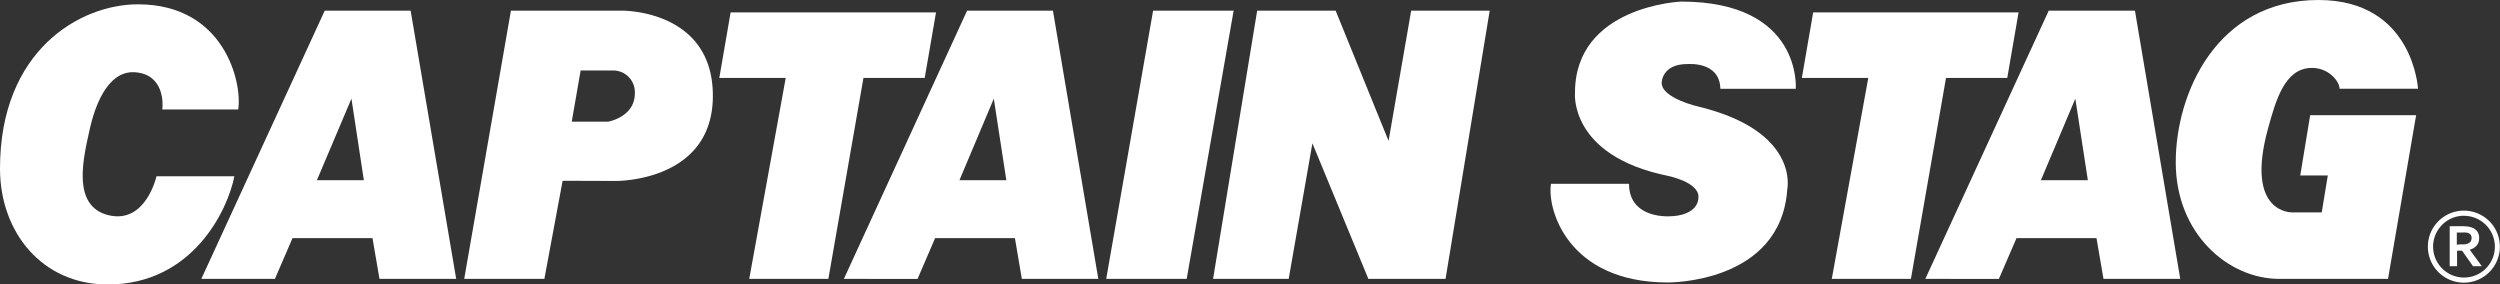 <svg id="レイヤー_1" data-name="レイヤー 1" xmlns="http://www.w3.org/2000/svg" viewBox="0 0 411.02 46.77"><rect x="0" y="0" width="411.02" height="46.77" fill="#333333" stroke="none"/><defs><style>.cls-1{fill:#fff;}</style></defs><path class="cls-1" d="M405.11,46.47A5.92,5.92,0,1,1,411,40.55,5.92,5.92,0,0,1,405.11,46.47Zm0-11a5.08,5.08,0,1,0,5.07,5.07A5.09,5.09,0,0,0,405.11,35.48Z"/><path class="cls-1" d="M407.59,39.17a1.85,1.85,0,0,1-.38,1.17,2.26,2.26,0,0,1-1.18.71v0l2,2.71h-1.45l-1.8-2.55h-.82v2.55h-1.21V37.19h2a8.65,8.65,0,0,1,.92.05,4.06,4.06,0,0,1,.74.17,2,2,0,0,1,.89.66A1.84,1.84,0,0,1,407.59,39.17Zm-3.08,1a6.85,6.85,0,0,0,.71,0,1.89,1.89,0,0,0,.48-.11,1,1,0,0,0,.51-.38,1.1,1.1,0,0,0,.14-.55,1,1,0,0,0-.11-.47.82.82,0,0,0-.38-.32,1.58,1.58,0,0,0-.43-.11,4,4,0,0,0-.65,0h-.86v2Z"/><path class="cls-1" d="M92.5,29.72l-3,16.13H76.32L84,1.75H102.2s15-.24,15,14-16,14-16,14ZM100,20s4.37-.76,4.37-4.64a3.56,3.56,0,0,0-3.71-3.77H95.46L94,20Z"/><polygon class="cls-1" points="195.1 45.85 202.82 1.75 189.58 1.75 181.87 45.85 195.1 45.85"/><path class="cls-1" d="M282.84,14.6h12.4S296.34.26,276.39.26c0,0-17.45.7-17.45,15,0,0-1,10.31,15.22,13.64,0,0,5.12,1,5.08,3.47,0,2.22-2.33,3.2-5,3.2s-6.42-1-6.42-5.35H255c-.7,4,2.64,16.22,19.2,16.22,0,0,18.62.23,19.65-15.39,0,0,2-9.47-14.52-13.5,0,0-6.14-1.36-6.14-3.94,0,0,0-3.12,4.3-3.08C277.44,10.56,282.75,10,282.84,14.6Z"/><polygon class="cls-1" points="141.96 12.81 152.03 12.81 153.89 2.04 120.12 2.04 118.26 12.81 129.18 12.81 123.18 45.85 136.19 45.85 141.96 12.81"/><path class="cls-1" d="M392.61,45.85l4.62-26.91H379.81l-1.63,9.91h4.53l-1,6.07h-4.84s-7.85.29-4-13.75c1.31-4.78,2.76-9.82,7-10,2.87-.14,4.77,2.15,4.77,3.42h12.9S396.77,0,381.18,0c-16.8,0-23.47,15.44-23.47,26.66,0,11.79,8.65,19.19,17,19.19Z"/><polygon class="cls-1" points="237.66 45.85 244.92 1.75 232.01 1.75 228.29 23.16 219.59 1.75 206.69 1.75 199.44 45.85 211.87 45.85 215.77 23.56 224.97 45.85 237.66 45.85"/><path class="cls-1" d="M26.68,18H39.16C39.86,13.66,36.94.71,22.68.71,13.15.71,0,8.29,0,27.72,0,38.18,6.92,46.77,17.71,46.77c14.11,0,19.81-12.49,20.82-17.79H25.73s-1.75,7.89-7.89,6.4-4.12-9.47-3.07-14.21c.71-3.17,2.72-9.64,7.45-9.29S26.83,17,26.68,18Z"/><path class="cls-1" d="M138.74,45.85,159,1.75h14.11l7.46,44.1H168l-1.14-6.7H153.74l-2.89,6.71Zm19-16.22h7.71l-2.06-13.41Z"/><path class="cls-1" d="M316.54,45.85l20.29-44.1H351l7.45,44.1H345.83l-1.15-6.7H331.53l-2.9,6.71Zm19-16.22h7.72l-2.06-13.41Z"/><path class="cls-1" d="M33.1,45.85,53.39,1.75H67.51L75,45.85H62.39l-1.15-6.7H48.09L45.2,45.85Zm19-16.22h7.72L57.78,16.22Z"/><polygon class="cls-1" points="319.94 12.81 330.01 12.81 331.87 2.04 298.1 2.04 296.24 12.81 307.16 12.81 301.16 45.85 314.17 45.85 319.94 12.81"/></svg>